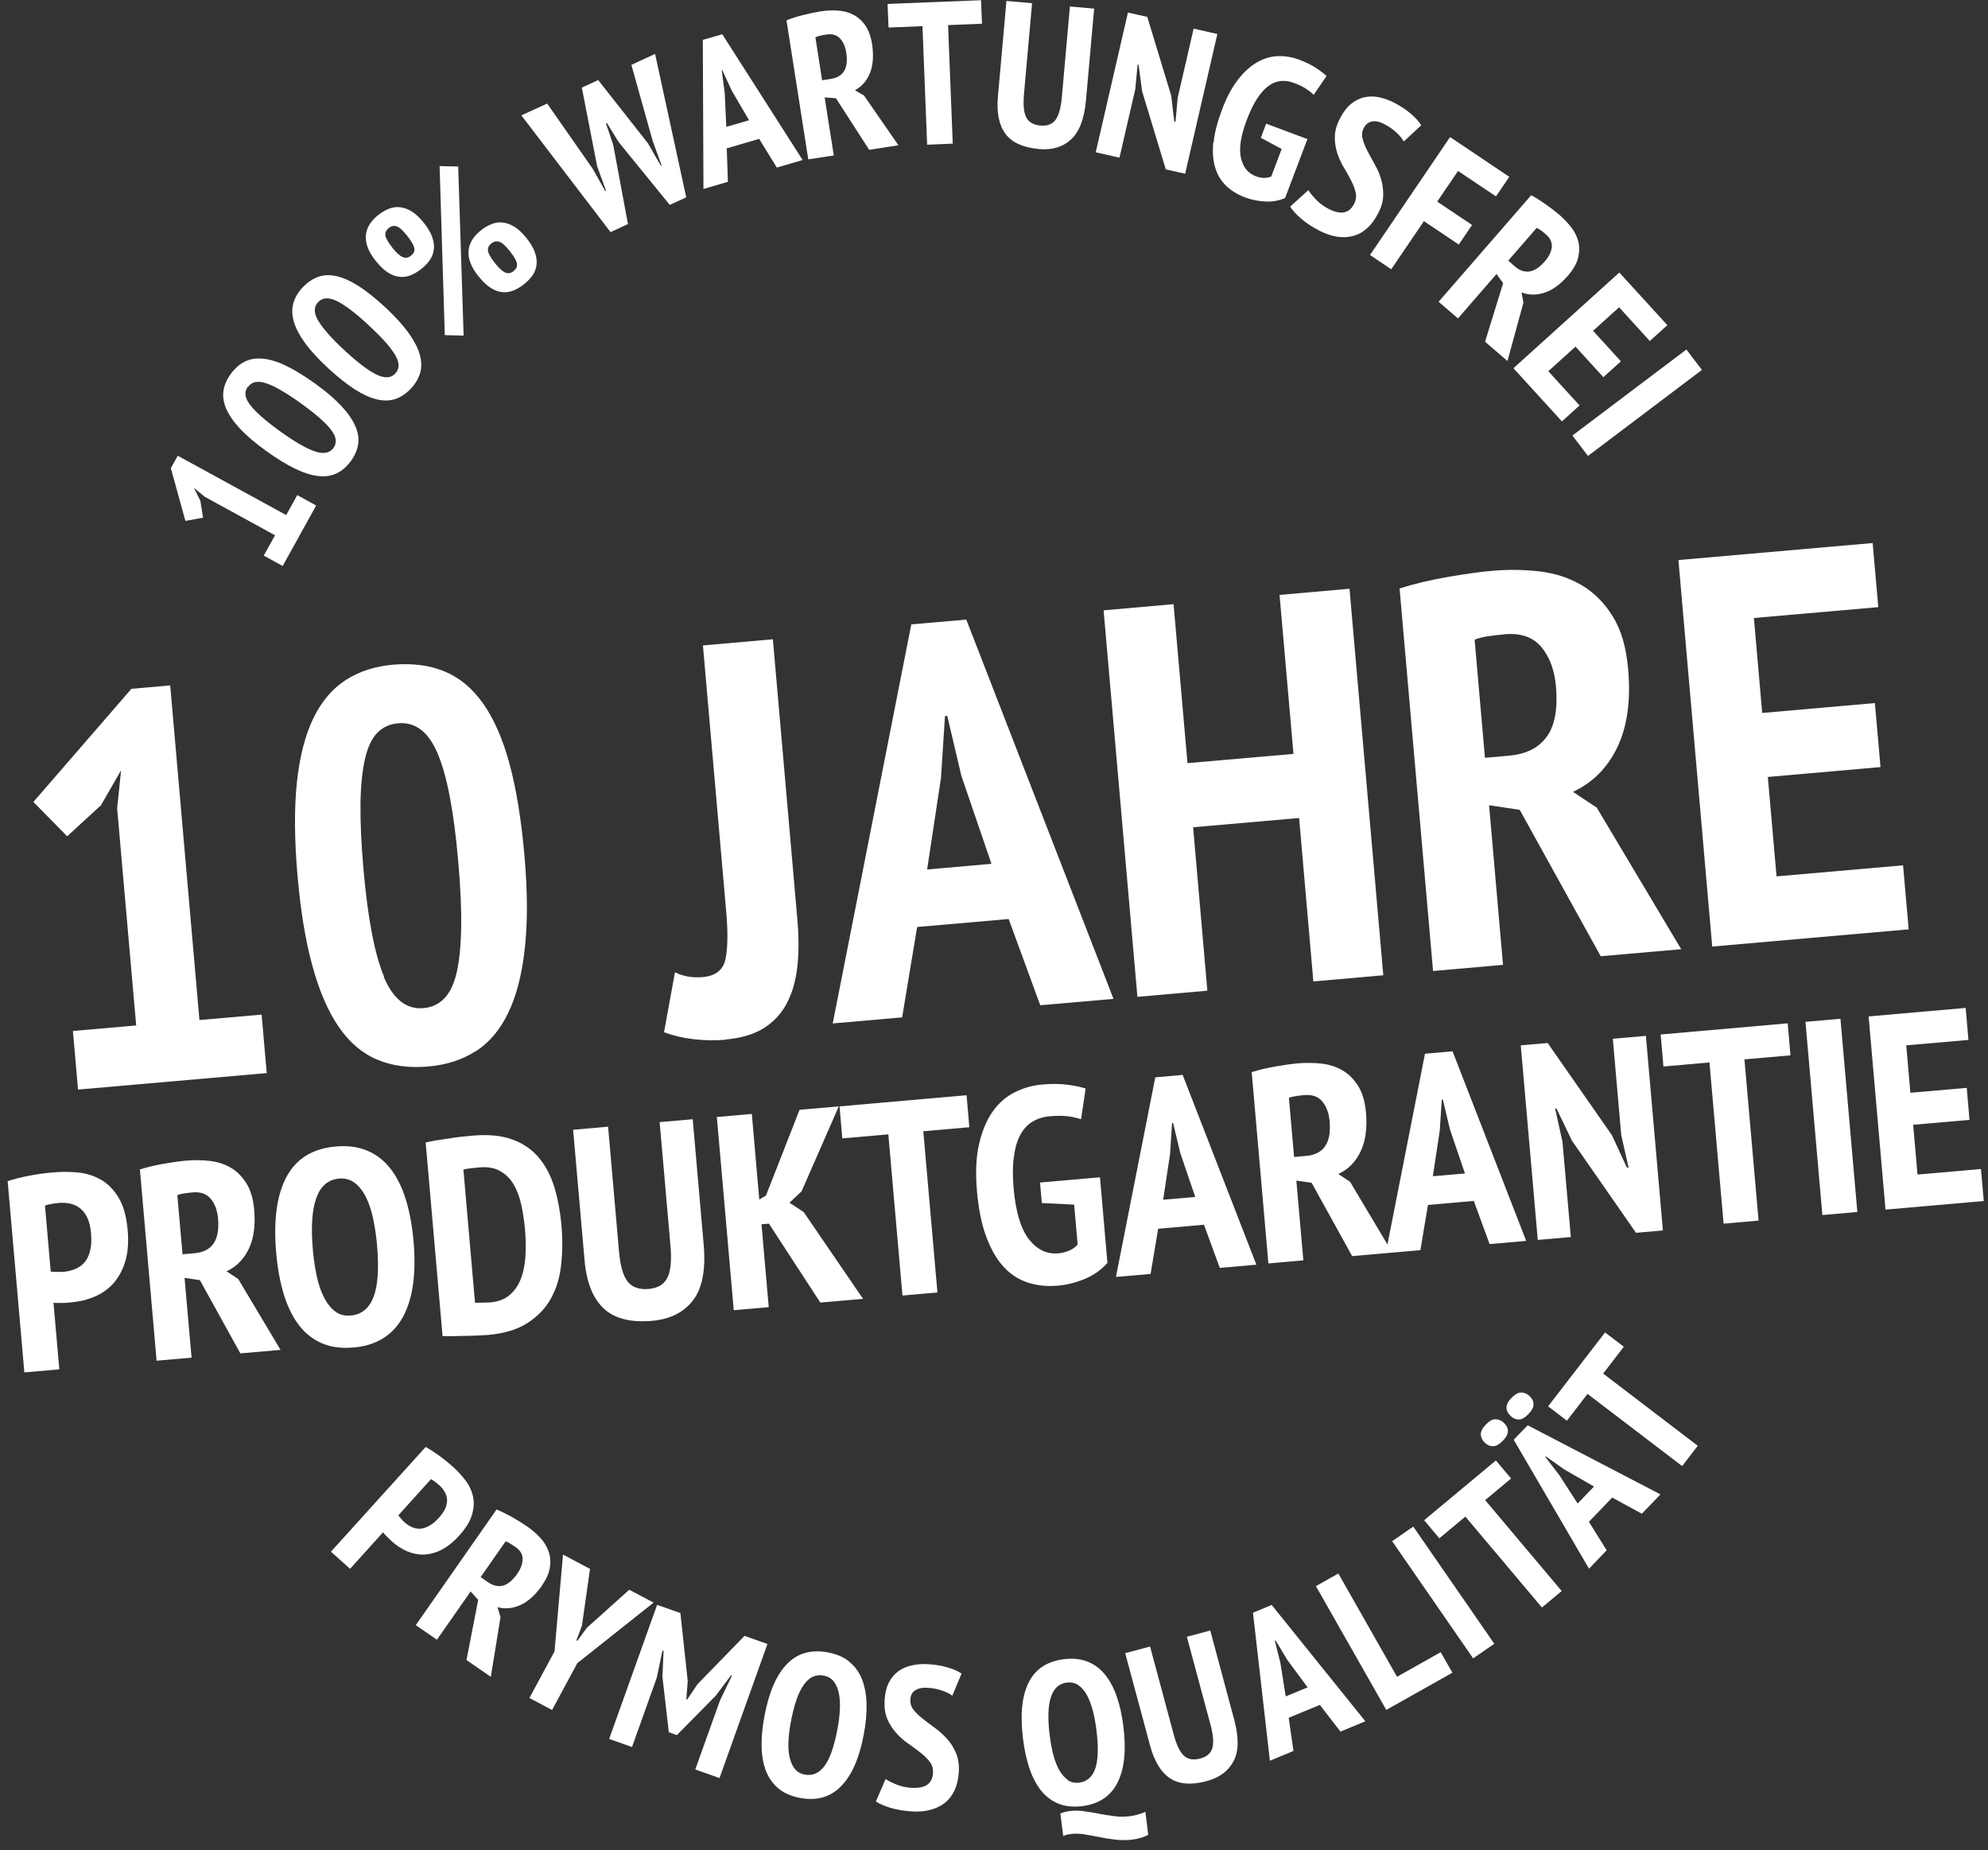 <?xml version="1.0" encoding="UTF-8"?>
<svg id="Ebene_1" xmlns="http://www.w3.org/2000/svg" viewBox="0 0 187 174">
  <rect x="0" y="0" width="187" height="174" fill="#333333" stroke="none"/>
  <defs>
    <style>
      .cls-1 {
        fill: #fff;
      }
    </style>
  </defs>
  <path class="cls-1" d="M41.49,145.77c.57-.28,1.14-.73,1.7-1.35.63-.69,1.03-1.35,1.21-1.97.18-.62.21-1.2.09-1.73-.12-.53-.35-1.03-.7-1.49-.35-.46-.74-.89-1.18-1.28-.41-.37-.84-.71-1.28-1.04-.45-.32-.88-.6-1.29-.83l-8.91,9.85,1.8,1.61,3.1-3.43s.09.11.17.2c.08.09.17.18.26.27.09.09.18.17.26.25.08.08.15.13.19.17.41.37.86.66,1.36.88.5.22,1.02.33,1.56.32.54-.01,1.1-.15,1.67-.43ZM38.73,143.61c-.24-.11-.47-.26-.68-.45-.06-.05-.16-.15-.3-.31-.14-.16-.24-.27-.28-.34l3.07-3.4c.23.12.5.32.79.58.2.18.36.38.49.6.13.22.2.45.23.71.02.25-.03.52-.14.81-.12.29-.32.59-.6.9-.33.37-.65.64-.96.8-.3.16-.59.25-.86.26-.27,0-.53-.05-.77-.16h0Z"/>
  <path class="cls-1" d="M50.97,149.12c.43-.62.69-1.2.76-1.74.08-.54.03-1.05-.14-1.51-.17-.46-.43-.89-.8-1.28-.37-.39-.78-.74-1.23-1.05-.36-.25-.8-.52-1.32-.82-.52-.3-1.03-.55-1.53-.76l-7.6,10.88,1.99,1.37,3.17-4.54.71.79-1.1,5.66,2.29,1.58.91-5.61-.28-.94c.73.19,1.45.12,2.17-.21.72-.33,1.39-.94,2.02-1.83h0ZM48.67,147.99c-.44.63-.89,1-1.35,1.13-.46.12-.94.01-1.43-.33l-.68-.47,2.35-3.36c.12.03.26.1.42.2.16.1.33.21.5.32.45.31.68.69.68,1.13,0,.44-.16.9-.49,1.37Z"/>
  <path class="cls-1" d="M59.19,149.51l-3.99,3.58-.89,1.22-.09-.05.52-1.37.76-5.34-2.54-1.35-.8,9.11-2.36,4.38,2.13,1.13,2.37-4.4,7.18-5.7-2.29-1.21Z"/>
  <path class="cls-1" d="M70.04,153.84l-4.42,4.54-.99,1.46-.07-.03.13-1.72-.69-6.39-2.19-.77-4.51,12.61,2.15.76,2.33-6.52.53-2.55.11.04-.11,2.42.6,5.22.76.27,3.65-3.7,1.44-1.92.09.03-1.12,2.32-2.33,6.5,2.28.81,4.51-12.61-2.15-.76Z"/>
  <path class="cls-1" d="M79.89,156.27c-.53-.43-1.21-.72-2.03-.87-1.57-.29-2.85.07-3.84,1.1-.99,1.02-1.69,2.65-2.11,4.88-.2,1.04-.29,2-.27,2.88.02.88.16,1.65.42,2.32.27.66.66,1.21,1.19,1.64.53.43,1.2.72,2.03.87,1.55.29,2.83-.08,3.83-1.1,1.01-1.02,1.72-2.64,2.14-4.87.2-1.04.28-2,.26-2.88-.02-.88-.17-1.65-.43-2.32-.27-.67-.66-1.21-1.2-1.64h0ZM79,160.81c-.03.58-.11,1.2-.23,1.83-.31,1.63-.71,2.78-1.22,3.45-.5.67-1.12.94-1.85.8-.4-.07-.72-.26-.94-.54-.23-.29-.39-.65-.49-1.1-.1-.45-.13-.96-.1-1.54.03-.58.11-1.21.24-1.87.59-3.11,1.6-4.53,3.05-4.26.42.08.74.26.97.56.23.3.39.67.48,1.12.09.45.12.97.09,1.55h0Z"/>
  <path class="cls-1" d="M86.09,158.97c.28-.19.67-.27,1.17-.24.5.03.96.12,1.38.27.42.15.74.31.94.47l.87-2.08c-.36-.24-.82-.44-1.37-.59-.55-.16-1.16-.26-1.81-.29-.54-.03-1.05,0-1.53.12-.48.11-.9.29-1.26.56-.36.27-.65.62-.88,1.06-.22.44-.35.99-.39,1.64-.04.7.05,1.3.26,1.79.22.5.5.93.84,1.31.34.38.72.71,1.14,1,.41.29.8.57,1.15.85.35.28.64.56.86.86.23.3.33.65.3,1.06-.06.99-.72,1.45-2,1.38-.51-.03-.99-.13-1.43-.31-.44-.18-.78-.35-1.03-.52l-.91,2.11c.31.21.76.41,1.34.59.59.18,1.28.3,2.07.35.63.04,1.2-.02,1.72-.15.52-.14.97-.36,1.36-.66.38-.31.69-.7.91-1.18.23-.49.36-1.07.4-1.74.04-.67-.05-1.26-.27-1.77-.21-.5-.49-.95-.84-1.33-.34-.38-.72-.72-1.13-1.02-.41-.3-.79-.58-1.14-.86-.35-.27-.64-.56-.87-.84-.23-.29-.33-.61-.31-.97.02-.39.17-.69.45-.87h0Z"/>
  <path class="cls-1" d="M105.12,167.64c.65-1.27.83-3.04.55-5.29-.13-1.05-.34-1.99-.63-2.82-.29-.83-.67-1.52-1.12-2.07-.46-.55-1-.95-1.64-1.2-.64-.25-1.37-.32-2.2-.22-1.59.2-2.7.93-3.33,2.21-.63,1.27-.8,3.03-.52,5.29.13,1.05.34,1.99.62,2.82.29.83.66,1.52,1.11,2.08.46.55,1,.95,1.63,1.2.63.25,1.37.32,2.21.22,1.56-.2,2.67-.93,3.32-2.21h0ZM100.46,167.41c-.3-.21-.57-.51-.8-.9-.23-.4-.42-.88-.57-1.44-.15-.57-.26-1.18-.35-1.85-.39-3.14.14-4.79,1.6-4.98.42-.05.78.03,1.09.24.31.21.58.52.8.92.22.4.41.89.56,1.45.15.57.26,1.17.34,1.82.21,1.64.17,2.86-.1,3.65-.28.79-.78,1.24-1.52,1.33-.41.05-.76-.03-1.07-.23h0Z"/>
  <path class="cls-1" d="M107.02,170.66c-.24.06-.47.11-.7.14-.52.07-1.03.07-1.52,0-.49-.06-.97-.14-1.44-.23-.47-.09-.93-.17-1.39-.23-.45-.07-.9-.08-1.33-.02-.31.04-.61.11-.9.23l.27,2.12c.11-.05.22-.09.34-.12.12-.03.24-.05.37-.07.39-.05.82-.04,1.27.03.45.07.93.16,1.42.26.49.1.99.18,1.51.24.52.06,1.04.06,1.58,0,.25-.03.51-.08.76-.16.26-.07.51-.17.75-.29l-.27-2.16c-.25.11-.49.19-.72.25h0Z"/>
  <path class="cls-1" d="M113.85,153.34l-2.21.59,2.23,8.29c.26.96.31,1.69.17,2.18-.15.49-.52.82-1.13.98-.63.17-1.14.09-1.52-.24-.38-.33-.71-1-.98-2l-2.23-8.29-2.34.62,2.34,8.69c.4,1.5,1.04,2.53,1.89,3.09.86.56,2,.64,3.42.26,1.21-.32,2.06-.95,2.55-1.89.49-.93.5-2.24.05-3.91l-2.25-8.38h0Z"/>
  <path class="cls-1" d="M117.86,151.66l1.59,13.93,2.22-.92-.45-3.12,2.93-1.21,1.94,2.51,2.34-.97-8.81-10.94-1.76.73h0ZM120,154.29l1.09,1.82,1.91,2.58-2.06.85-.5-3.15-.52-2.08.07-.03h0Z"/>
  <path class="cls-1" d="M131.41,157.69l-5.52-9.71-2.11,1.19,6.62,11.64,6.22-3.5-1.1-1.93-4.12,2.32Z"/>
  <path class="cls-1" d="M132.94,143.57l-1.99,1.37,7.62,11.02,1.99-1.37-7.62-11.02Z"/>
  <path class="cls-1" d="M142.14,139.05l-1.43-1.7-6.75,5.62,1.43,1.7,2.45-2.04,7.2,8.55,1.86-1.55-7.2-8.55,2.45-2.04Z"/>
  <path class="cls-1" d="M140.67,133.47c-.28,0-.58.16-.89.49-.34.35-.5.67-.49.95.01.28.14.54.38.77.24.23.5.34.78.33.28,0,.59-.18.93-.53.31-.32.46-.62.46-.9,0-.28-.13-.53-.37-.76-.24-.23-.5-.34-.79-.34Z"/>
  <path class="cls-1" d="M142.17,131.47c-.32.33-.47.64-.46.92,0,.28.14.54.38.77.24.23.5.34.78.34.28,0,.58-.18.9-.51.33-.34.49-.65.48-.93,0-.28-.13-.53-.37-.76-.24-.23-.5-.34-.79-.34-.29,0-.59.17-.92.51Z"/>
  <path class="cls-1" d="M142.39,135.41l7.08,12.12,1.66-1.73-1.67-2.68,2.19-2.28,2.79,1.52,1.75-1.82-12.49-6.5-1.32,1.37h0ZM145.41,136.97l1.74,1.23,2.79,1.6-1.54,1.6-1.73-2.68-1.31-1.7.05-.06h0Z"/>
  <path class="cls-1" d="M152.75,126.66l-1.77-1.35-5.36,6.95,1.77,1.35,1.94-2.52,8.9,6.79,1.47-1.91-8.9-6.79,1.94-2.52Z"/>
  <path class="cls-1" d="M19.1,48.69l-.25-1.58-.61-1.23,1.02.84,6.61,3.62-1.06,1.91,1.78.98,3.15-5.69-1.78-.98-1.04,1.88-10.2-5.58-.65,1.17,1.37,4.96,1.64-.3Z"/>
  <path class="cls-1" d="M22.59,40.33c.61.65,1.43,1.35,2.45,2.08,1,.72,1.91,1.28,2.72,1.67.81.39,1.54.62,2.19.69.65.07,1.22-.01,1.73-.26.5-.24.95-.63,1.34-1.17.37-.51.59-1.03.67-1.57.08-.54,0-1.11-.27-1.7-.26-.59-.69-1.22-1.31-1.89-.62-.66-1.44-1.37-2.46-2.1-1.02-.73-1.93-1.29-2.74-1.68-.81-.39-1.54-.61-2.18-.67-.64-.06-1.21.03-1.71.28-.5.25-.94.64-1.33,1.18-.37.51-.59,1.03-.67,1.57-.08.54.01,1.11.27,1.7.26.59.69,1.22,1.3,1.87h0ZM23.34,36.38c.35-.49.92-.6,1.71-.33.79.26,1.87.89,3.25,1.88.74.53,1.34,1.01,1.81,1.42.47.42.83.79,1.07,1.13.25.34.38.64.4.91.02.27-.05.53-.22.75-.35.47-.92.58-1.72.32-.8-.26-1.89-.89-3.28-1.89-.72-.52-1.31-.98-1.78-1.4-.47-.42-.83-.79-1.08-1.13-.25-.33-.38-.64-.41-.91-.03-.27.05-.52.22-.76h0Z"/>
  <path class="cls-1" d="M28.69,32.26c.53.72,1.25,1.51,2.17,2.36.91.84,1.74,1.5,2.5,1.99.76.48,1.45.8,2.09.95.63.15,1.22.14,1.75-.04.53-.18,1.02-.51,1.47-1,.43-.46.71-.95.86-1.48.14-.53.13-1.1-.05-1.72-.18-.62-.54-1.3-1.06-2.03-.53-.73-1.26-1.53-2.18-2.39-.92-.85-1.76-1.52-2.51-2-.76-.48-1.45-.79-2.08-.93-.63-.14-1.21-.12-1.73.07-.52.19-1.01.52-1.47,1.01-.43.46-.71.95-.86,1.48-.14.53-.13,1.1.05,1.72s.53,1.29,1.06,2.02ZM29.92,28.42c.41-.44.99-.48,1.74-.12.75.36,1.75,1.11,3,2.27.66.62,1.21,1.16,1.62,1.63.42.47.72.89.93,1.25.2.36.3.68.28.96-.01.28-.12.52-.31.72-.4.43-.98.47-1.74.11-.76-.36-1.77-1.12-3.02-2.28-.65-.6-1.18-1.13-1.59-1.61-.42-.47-.72-.89-.93-1.25-.2-.36-.3-.68-.29-.95,0-.27.11-.51.31-.73Z"/>
  <path class="cls-1" d="M43.1,15.66l-1.75-.04.49,15.9,1.77.04-.51-15.9Z"/>
  <path class="cls-1" d="M45,25.97c.38.48.75.84,1.12,1.08.37.24.73.38,1.09.42.36.04.71,0,1.06-.14.34-.13.68-.33,1.01-.59.33-.26.6-.54.81-.84.21-.3.33-.63.38-.99.04-.36,0-.74-.15-1.16-.14-.42-.4-.86-.78-1.34-.38-.48-.76-.84-1.13-1.07-.37-.23-.74-.37-1.1-.41-.36-.04-.71,0-1.06.14-.34.13-.68.33-1.01.59-.33.26-.6.55-.8.86-.2.31-.32.65-.36,1.01-.04.36.01.75.16,1.15.14.41.4.84.76,1.3h0ZM46.23,22.89c.24-.19.49-.24.75-.15.26.09.59.39.99.9.21.26.36.49.47.68.11.19.17.36.19.5.02.15,0,.27-.06.38-.06.1-.16.21-.28.31-.24.19-.5.23-.76.12-.27-.11-.59-.4-.97-.88-.4-.51-.62-.9-.66-1.17-.03-.27.07-.49.31-.68Z"/>
  <path class="cls-1" d="M35.34,24.53c.38.48.75.84,1.12,1.08.37.24.73.38,1.09.42.36.04.71,0,1.06-.14.34-.13.68-.33,1.01-.59.33-.26.6-.54.81-.84.21-.3.33-.63.38-.99.04-.36,0-.74-.15-1.16-.14-.42-.4-.86-.78-1.34-.38-.48-.76-.84-1.13-1.07-.37-.23-.74-.37-1.1-.41-.36-.04-.71,0-1.06.14-.34.13-.68.33-1.01.59-.33.26-.6.55-.8.86s-.32.65-.36,1.01c-.04.36.01.75.16,1.15.14.41.4.84.76,1.3h0ZM36.57,21.44c.24-.19.49-.24.75-.15.26.09.59.39.99.9.21.26.36.49.47.68.11.19.17.36.2.5.02.15,0,.27-.06.38-.06.1-.16.21-.28.31-.24.19-.5.23-.76.12-.26-.11-.59-.4-.97-.88-.4-.51-.62-.9-.66-1.16-.03-.27.07-.5.31-.68Z"/>
  <path class="cls-1" d="M59.07,21.08l-1.39-7.47-.68-2,.09-.04,1.1,1.79,4.81,5.91,1.55-.71-2.93-13.49-2.23,1.03,2,7.14.84,2.31-.07.03-1.21-2.1-4.68-5.95-1.54.71,1.44,7.4.84,2.31-.07.03-1.19-2.11-4.28-6.13-2.43,1.11,8.39,10.98,1.62-.75Z"/>
  <path class="cls-1" d="M68.37,13.95l3.04-.89,1.66,2.7,2.43-.71-7.56-11.83-1.83.53.06,14.02,2.3-.67-.11-3.16ZM67.88,6.63l.07-.02.89,1.93,1.62,2.77-2.14.62-.15-3.18-.28-2.13Z"/>
  <path class="cls-1" d="M78.43,14.62l-.86-5.46,1.06.08,3.13,4.85,2.75-.43-3.24-4.68-.85-.49c.66-.36,1.13-.91,1.42-1.64.29-.74.35-1.64.19-2.71-.12-.74-.34-1.34-.66-1.78-.32-.45-.71-.78-1.15-1-.44-.22-.93-.34-1.47-.37-.54-.03-1.08,0-1.62.09-.43.07-.94.17-1.52.32-.59.14-1.13.31-1.63.51l2.05,13.08,2.39-.37h0ZM77.13,3.36c.19-.04.38-.08.59-.11.54-.09.97.03,1.28.35.31.32.51.76.6,1.33.12.76.05,1.34-.19,1.74-.25.41-.67.66-1.26.75l-.82.13-.63-4.04c.11-.06.26-.1.44-.15h0Z"/>
  <path class="cls-1" d="M87.2,13.61l2.42-.1-.44-11.15,3.19-.13-.09-2.21-8.79.35.09,2.22,3.19-.13.44,11.15Z"/>
  <path class="cls-1" d="M97.71,14.02c1.25.11,2.26-.19,3.04-.91.78-.71,1.24-1.93,1.4-3.66l.77-8.64-2.28-.2-.76,8.55c-.09.99-.29,1.69-.59,2.11-.31.41-.77.59-1.4.54-.65-.06-1.1-.3-1.34-.74-.24-.44-.32-1.18-.23-2.22l.76-8.55-2.41-.21-.8,8.97c-.14,1.55.1,2.73.72,3.54.61.81,1.66,1.29,3.12,1.41h0Z"/>
  <path class="cls-1" d="M105.3,14.84l1.49-6.45.22-2.32.09.02.33,2.49,2.23,7.35,1.82.41,3.03-13.14-2.23-.51-1.5,6.5-.21,2.28-.11-.03-.29-2.44-2.25-7.41-1.82-.41-3.03,13.14,2.23.51Z"/>
  <path class="cls-1" d="M114.13,13.37c-.09.9-.03,1.69.17,2.37.2.68.54,1.25,1.02,1.72.48.47,1.08.83,1.78,1.1.59.22,1.21.35,1.88.39.66.04,1.3-.07,1.9-.32l2.1-5.55-3.88-1.45-.5,1.33,1.96,1.05-.98,2.59c-.23.09-.47.14-.71.13-.25-.01-.5-.06-.73-.15-.75-.28-1.23-.87-1.42-1.76-.19-.89,0-2.09.58-3.6.3-.79.62-1.44.96-1.96.34-.52.69-.91,1.06-1.18.37-.27.76-.42,1.16-.46.4-.04.82.02,1.24.18.46.17.83.35,1.12.54.29.19.53.38.73.58l1.21-1.77c-.26-.25-.61-.51-1.04-.79-.44-.28-.94-.52-1.51-.74-.65-.24-1.31-.36-1.98-.34-.67.01-1.32.2-1.95.55-.64.35-1.24.89-1.82,1.62-.57.72-1.09,1.68-1.54,2.88-.43,1.15-.7,2.17-.78,3.07h0Z"/>
  <path class="cls-1" d="M126.4,15.73c.25.43.49.85.69,1.24.2.39.35.77.43,1.14.08.37.03.73-.16,1.09-.46.88-1.26,1.03-2.4.44-.45-.24-.84-.53-1.17-.87-.33-.34-.57-.64-.72-.89l-1.71,1.55c.19.32.52.68.98,1.09.46.41,1.04.8,1.74,1.16.56.29,1.1.48,1.63.57.53.09,1.03.07,1.51-.04.48-.12.92-.35,1.32-.7.41-.35.77-.82,1.08-1.42.32-.6.48-1.17.49-1.72.01-.55-.06-1.07-.21-1.56-.15-.49-.36-.95-.61-1.4-.25-.44-.48-.86-.68-1.25s-.35-.77-.44-1.12c-.09-.35-.05-.69.12-1.01.18-.35.44-.55.78-.61.33-.06.72.03,1.16.26.44.23.82.5,1.15.81.32.31.54.58.66.82l1.65-1.53c-.23-.36-.56-.73-1-1.1-.44-.37-.95-.71-1.53-1.01-.48-.25-.96-.42-1.44-.52-.48-.1-.94-.1-1.38,0-.44.09-.85.3-1.24.61-.39.31-.73.75-1.03,1.33-.33.62-.5,1.2-.51,1.74-.01.54.06,1.05.22,1.54.16.48.36.94.62,1.38Z"/>
  <path class="cls-1" d="M130.86,25.33l3.08-4.53,3.28,2.2,1.25-1.84-3.28-2.2,1.96-2.88,3.57,2.39,1.25-1.84-5.57-3.74-7.53,11.09,2,1.35Z"/>
  <path class="cls-1" d="M137.14,29.95l3.63-4.18.62.86-1.7,5.51,2.11,1.81,1.5-5.49-.18-.96c.7.27,1.43.27,2.18.02.75-.25,1.49-.79,2.2-1.61.49-.57.81-1.12.94-1.65.13-.53.14-1.04.03-1.52-.12-.48-.34-.93-.66-1.35-.33-.42-.7-.81-1.11-1.17-.33-.28-.74-.6-1.23-.95-.49-.35-.97-.66-1.44-.91l-8.71,10.02,1.83,1.57h0ZM144.55,21.43c.11.05.25.13.4.24.15.11.31.24.46.37.42.36.6.76.56,1.2-.05.44-.26.88-.63,1.31-.5.58-.99.9-1.46.98-.47.07-.94-.08-1.39-.48l-.62-.54,2.69-3.09Z"/>
  <path class="cls-1" d="M146.93,39.62l1.65-1.49-2.94-3.22,2.56-2.31,2.62,2.87,1.65-1.49-2.62-2.87,2.45-2.21,2.89,3.17,1.65-1.49-4.52-4.95-9.96,9,4.57,5.01Z"/>
  <path class="cls-1" d="M158.63,32.87l-10.72,8.09,1.46,1.92,10.72-8.09-1.46-1.92Z"/>
  <path class="cls-1" d="M9.52,75.69l1.87-3.25-.37,3.59,1.79,20.41-5.95.52.48,5.51,17.75-1.55-.48-5.5-5.85.51-2.75-31.47-3.65.32-9.22,10.64,3.18,3.23,3.21-2.95Z"/>
  <path class="cls-1" d="M44.74,98.88c1.26-.81,2.28-2,3.05-3.59.77-1.58,1.3-3.6,1.57-6.05.28-2.45.27-5.39-.03-8.81-.3-3.39-.77-6.26-1.41-8.62-.64-2.35-1.48-4.24-2.49-5.67-1.02-1.43-2.23-2.43-3.63-3-1.4-.58-3.01-.78-4.82-.63-1.71.15-3.19.63-4.45,1.44-1.26.81-2.28,2-3.05,3.59-.77,1.59-1.29,3.59-1.55,6.02-.26,2.43-.24,5.34.05,8.73.29,3.36.76,6.21,1.41,8.56.64,2.35,1.47,4.26,2.47,5.72,1,1.46,2.21,2.49,3.61,3.08,1.4.59,3.01.81,4.82.65,1.71-.15,3.19-.63,4.45-1.44ZM36.13,91.86c-.89-2.1-1.53-5.47-1.94-10.11-.21-2.39-.3-4.44-.28-6.15.02-1.71.17-3.12.42-4.22.25-1.1.64-1.92,1.15-2.45.51-.53,1.17-.84,1.97-.91,1.64-.14,2.89.83,3.75,2.92.87,2.09,1.5,5.43,1.9,10.04.22,2.46.31,4.54.28,6.25-.03,1.71-.17,3.12-.42,4.22-.25,1.1-.65,1.92-1.18,2.46-.53.54-1.18.84-1.95.9-1.6.14-2.84-.84-3.73-2.94Z"/>
  <path class="cls-1" d="M68.26,97.76c1.46-.13,2.66-.49,3.59-1.07.93-.59,1.65-1.36,2.16-2.33.51-.97.84-2.11.99-3.44.15-1.32.15-2.78.01-4.37l-2.31-26.43-6.58.58,2.19,25.03c.17,1.9.15,3.38-.06,4.43-.21,1.05-.92,1.62-2.14,1.73-.97.09-1.85-.07-2.62-.45l-1.03,5.64c.83.31,1.75.53,2.77.65,1.01.12,2.02.14,3.03.05Z"/>
  <path class="cls-1" d="M90.89,58.27l-5.17.45-7.39,37.53,6.53-.57,1.41-8.5,8.61-.75,2.97,8.11,6.89-.6-13.85-35.68ZM87.21,81.77l1.3-8.59.38-5.84.21-.02,1.33,5.64,2.83,8.28-6.06.53Z"/>
  <path class="cls-1" d="M103.81,57.4l3.18,36.35,6.58-.58-1.34-15.37,9.97-.87,1.34,15.37,6.58-.58-3.18-36.35-6.58.58,1.31,14.95-9.97.87-1.31-14.95-6.58.58Z"/>
  <path class="cls-1" d="M150.19,75.95l-2.23-1.48c1.85-.86,3.25-2.26,4.18-4.21.93-1.95,1.27-4.39,1.01-7.34-.18-2.04-.66-3.7-1.46-4.97-.79-1.27-1.77-2.25-2.94-2.93-1.17-.68-2.47-1.11-3.93-1.28-1.45-.17-2.93-.19-4.42-.06-1.18.1-2.59.3-4.21.58-1.62.28-3.14.64-4.54,1.08l3.15,35.98,6.58-.58-1.31-15.01,2.88.43,7.62,13.77,7.57-.66-7.95-13.33ZM145.5,69.27c-.75,1.06-1.94,1.66-3.58,1.8l-2.24.2-.97-11.11c.3-.13.72-.24,1.24-.32.52-.08,1.06-.14,1.61-.19,1.5-.13,2.63.27,3.42,1.19.78.93,1.24,2.17,1.38,3.72.18,2.08-.1,3.65-.85,4.71h0Z"/>
  <path class="cls-1" d="M176.68,57.09l-.53-6.02-18.27,1.6,3.18,36.35,18.48-1.62-.53-6.02-11.9,1.04-.82-9.35,10.6-.93-.53-6.02-10.6.93-.78-8.93,11.69-1.02Z"/>
  <path class="cls-1" d="M9.51,110.96c-.65-.38-1.36-.61-2.15-.69-.79-.08-1.58-.08-2.38-.01-.75.06-1.49.17-2.23.31-.74.14-1.42.31-2.03.51l1.57,17.99,3.29-.29-.55-6.26c.07.01.19.02.36.02.17,0,.34,0,.51,0,.17,0,.34-.02.5-.03l.34-.03c.75-.07,1.46-.24,2.15-.53.69-.29,1.27-.7,1.77-1.25.49-.55.87-1.24,1.12-2.06.25-.82.33-1.81.23-2.95-.11-1.26-.39-2.27-.84-3.03-.45-.75-1-1.32-1.65-1.7h0ZM8.47,117.66c-.12.46-.3.82-.55,1.09-.25.28-.54.48-.88.61-.34.13-.7.22-1.08.25-.1,0-.3.01-.59.01-.29,0-.49-.01-.6-.04l-.54-6.2c.34-.12.78-.2,1.32-.25.37-.03.72-.01,1.06.07.34.07.65.22.92.43.27.21.5.51.68.89s.3.86.35,1.43c.06.68.03,1.24-.09,1.7h0Z"/>
  <path class="cls-1" d="M21.31,119.56c.93-.43,1.62-1.13,2.09-2.11.47-.97.64-2.2.51-3.67-.09-1.02-.33-1.85-.73-2.49-.4-.64-.89-1.13-1.47-1.47-.58-.34-1.24-.55-1.96-.64-.73-.09-1.46-.09-2.21-.03-.59.05-1.29.15-2.11.29s-1.57.32-2.27.54l1.57,17.99,3.29-.29-.66-7.5,1.44.21,3.81,6.89,3.78-.33-3.98-6.66-1.11-.74ZM20.08,116.96c-.37.53-.97.83-1.79.9l-1.12.1-.49-5.56c.15-.07.36-.12.62-.16.26-.04.53-.07.81-.1.75-.07,1.32.13,1.71.6.39.46.62,1.08.69,1.86.09,1.04-.05,1.82-.43,2.35h0Z"/>
  <path class="cls-1" d="M33.25,126.73c2.14-.19,3.68-1.13,4.63-2.84.95-1.71,1.29-4.1,1.02-7.18-.13-1.44-.37-2.73-.72-3.88-.35-1.15-.83-2.11-1.42-2.88-.59-.78-1.32-1.35-2.18-1.72-.86-.37-1.85-.51-2.98-.41-2.18.19-3.72,1.14-4.64,2.84-.92,1.7-1.25,4.09-.98,7.17.13,1.44.36,2.73.71,3.88.35,1.15.82,2.11,1.41,2.89.59.78,1.31,1.35,2.16,1.72.85.37,1.85.51,2.99.4h0ZM31.86,110.84c.57-.05,1.07.08,1.48.38.41.31.76.74,1.05,1.3.29.56.52,1.23.69,2.01.17.78.3,1.61.38,2.49.2,2.25.09,3.91-.33,4.97-.42,1.07-1.13,1.64-2.14,1.73-.56.05-1.04-.07-1.44-.37-.4-.3-.75-.72-1.04-1.27-.29-.55-.53-1.21-.7-1.99s-.3-1.63-.38-2.54c-.38-4.29.44-6.53,2.44-6.7h0Z"/>
  <path class="cls-1" d="M43.72,125.64c.42-.01.82-.02,1.21-.04.38-.02.69-.03.92-.05,1.53-.13,2.78-.5,3.74-1.11.96-.61,1.7-1.37,2.22-2.3.52-.93.84-1.97.97-3.15.13-1.17.15-2.39.04-3.65-.12-1.39-.35-2.63-.69-3.73-.34-1.1-.84-2.03-1.49-2.79-.65-.75-1.48-1.31-2.49-1.67-1-.36-2.23-.47-3.67-.35-.3.03-.63.06-1.02.1-.38.04-.78.09-1.18.16-.41.06-.81.12-1.19.18-.39.06-.74.13-1.05.21l1.59,18.2c.21.02.51.02.9.01.38,0,.79-.02,1.21-.03h0ZM43.57,110c.15-.05.37-.09.66-.12.29-.03.57-.06.85-.09.78-.07,1.44.04,1.96.34.52.29.95.71,1.27,1.25.32.54.56,1.18.72,1.91.16.74.28,1.5.35,2.3.08.87.09,1.7.05,2.49-.05.8-.18,1.51-.42,2.14-.23.63-.59,1.15-1.06,1.56-.47.41-1.1.65-1.88.71-.05,0-.14,0-.27.01-.13,0-.27,0-.42.01-.15,0-.29,0-.42.01-.13,0-.22,0-.28-.01l-1.09-12.51h0Z"/>
  <path class="cls-1" d="M53.91,106.24l1.07,12.23c.18,2.11.79,3.64,1.81,4.59,1.02.95,2.53,1.33,4.53,1.16,1.71-.15,2.99-.79,3.87-1.93.87-1.14,1.21-2.89,1-5.24l-1.03-11.79-3.11.27,1.02,11.66c.12,1.35.02,2.34-.29,2.97-.31.63-.9.98-1.75,1.06-.89.08-1.55-.15-1.98-.68-.43-.53-.71-1.5-.83-2.92l-1.02-11.66-3.29.29Z"/>
  <path class="cls-1" d="M78.92,104.05l-3.71.32-3.16,8.07-.63.37-.7-8.05-3.29.29,1.59,18.17,3.29-.29-.68-7.79.7-.06,4.83,7.42,4.02-.35-5.58-8.16-1.34-.88,1.14-1.07,3.51-8.01Z"/>
  <path class="cls-1" d="M90.92,103l-11.95,1.05.26,3.01,4.33-.38,1.33,15.16,3.29-.29-1.33-15.16,4.33-.38-.26-3.01Z"/>
  <path class="cls-1" d="M95.97,106.74c.29-.55.68-.97,1.15-1.25.47-.29,1.02-.46,1.62-.51.66-.06,1.23-.05,1.7,0,.47.06.89.16,1.25.28l.43-2.89c-.47-.15-1.05-.27-1.75-.36-.7-.09-1.47-.09-2.3-.02-.94.08-1.82.33-2.63.74-.82.41-1.51,1.02-2.08,1.83-.57.81-.99,1.83-1.27,3.05-.28,1.23-.34,2.71-.19,4.44.15,1.66.43,3.07.86,4.23.43,1.16.96,2.1,1.61,2.82.65.72,1.41,1.22,2.28,1.51.87.29,1.81.39,2.84.3.85-.07,1.7-.28,2.54-.63.84-.34,1.55-.85,2.14-1.51l-.7-8.05-5.64.49.17,1.93,3.04.15.33,3.76c-.22.25-.49.44-.81.57-.31.13-.64.22-.99.25-1.1.1-2.02-.35-2.79-1.33-.76-.98-1.24-2.57-1.43-4.77-.1-1.14-.1-2.13.02-2.97.11-.84.31-1.53.61-2.08h0Z"/>
  <path class="cls-1" d="M111.25,101.09l-2.58.23-3.7,18.77,3.26-.28.71-4.25,4.31-.38,1.49,4.06,3.44-.3-6.93-17.84h0ZM109.41,112.84l.65-4.3.19-2.92h.1s.67,2.81.67,2.81l1.41,4.14-3.03.26Z"/>
  <path class="cls-1" d="M136.62,98.87l-2.58.23-3.53,17.94-3.51-5.89-1.11-.74c.93-.43,1.62-1.13,2.09-2.11.47-.97.64-2.2.51-3.67-.09-1.02-.33-1.85-.73-2.49-.4-.64-.89-1.13-1.47-1.47-.58-.34-1.24-.56-1.96-.64-.73-.08-1.46-.09-2.21-.03-.59.05-1.29.15-2.11.29-.81.14-1.57.32-2.27.54l1.57,17.99,3.29-.29-.66-7.5,1.44.21,3.81,6.89,6.42-.56.71-4.25,4.31-.38,1.49,4.06,3.44-.3-6.93-17.84h0ZM124.64,107.81c-.37.53-.97.83-1.79.9l-1.12.1-.49-5.56c.15-.07.36-.12.62-.16.26-.04.53-.07.81-.1.75-.07,1.32.13,1.71.6.39.46.62,1.08.69,1.86.09,1.04-.05,1.82-.43,2.35h0ZM134.78,110.62l.65-4.29.19-2.92h.1s.67,2.81.67,2.81l1.41,4.14-3.03.26Z"/>
  <path class="cls-1" d="M147.9,107.33l5.99,8.61,2.53-.22-1.6-18.3-3.11.27.79,9.06.69,3.05h-.16s-1.4-3.03-1.4-3.03l-6.05-8.68-2.53.22,1.6,18.3,3.11-.27-.79-8.98-.69-3.11h.13s1.48,3.08,1.48,3.08Z"/>
  <path class="cls-1" d="M156.47,100.3l4.33-.38,1.33,15.16,3.29-.29-1.33-15.16,4.33-.38-.26-3.01-11.95,1.05.26,3.01Z"/>
  <path class="cls-1" d="M173.12,95.81l-3.29.29,1.59,18.17,3.29-.29-1.59-18.17Z"/>
  <path class="cls-1" d="M180.37,110.45l-.41-4.67,5.3-.46-.26-3.01-5.3.46-.39-4.46,5.85-.51-.26-3.01-9.13.8,1.59,18.17,9.24-.81-.26-3.01-5.95.52Z"/>
</svg>